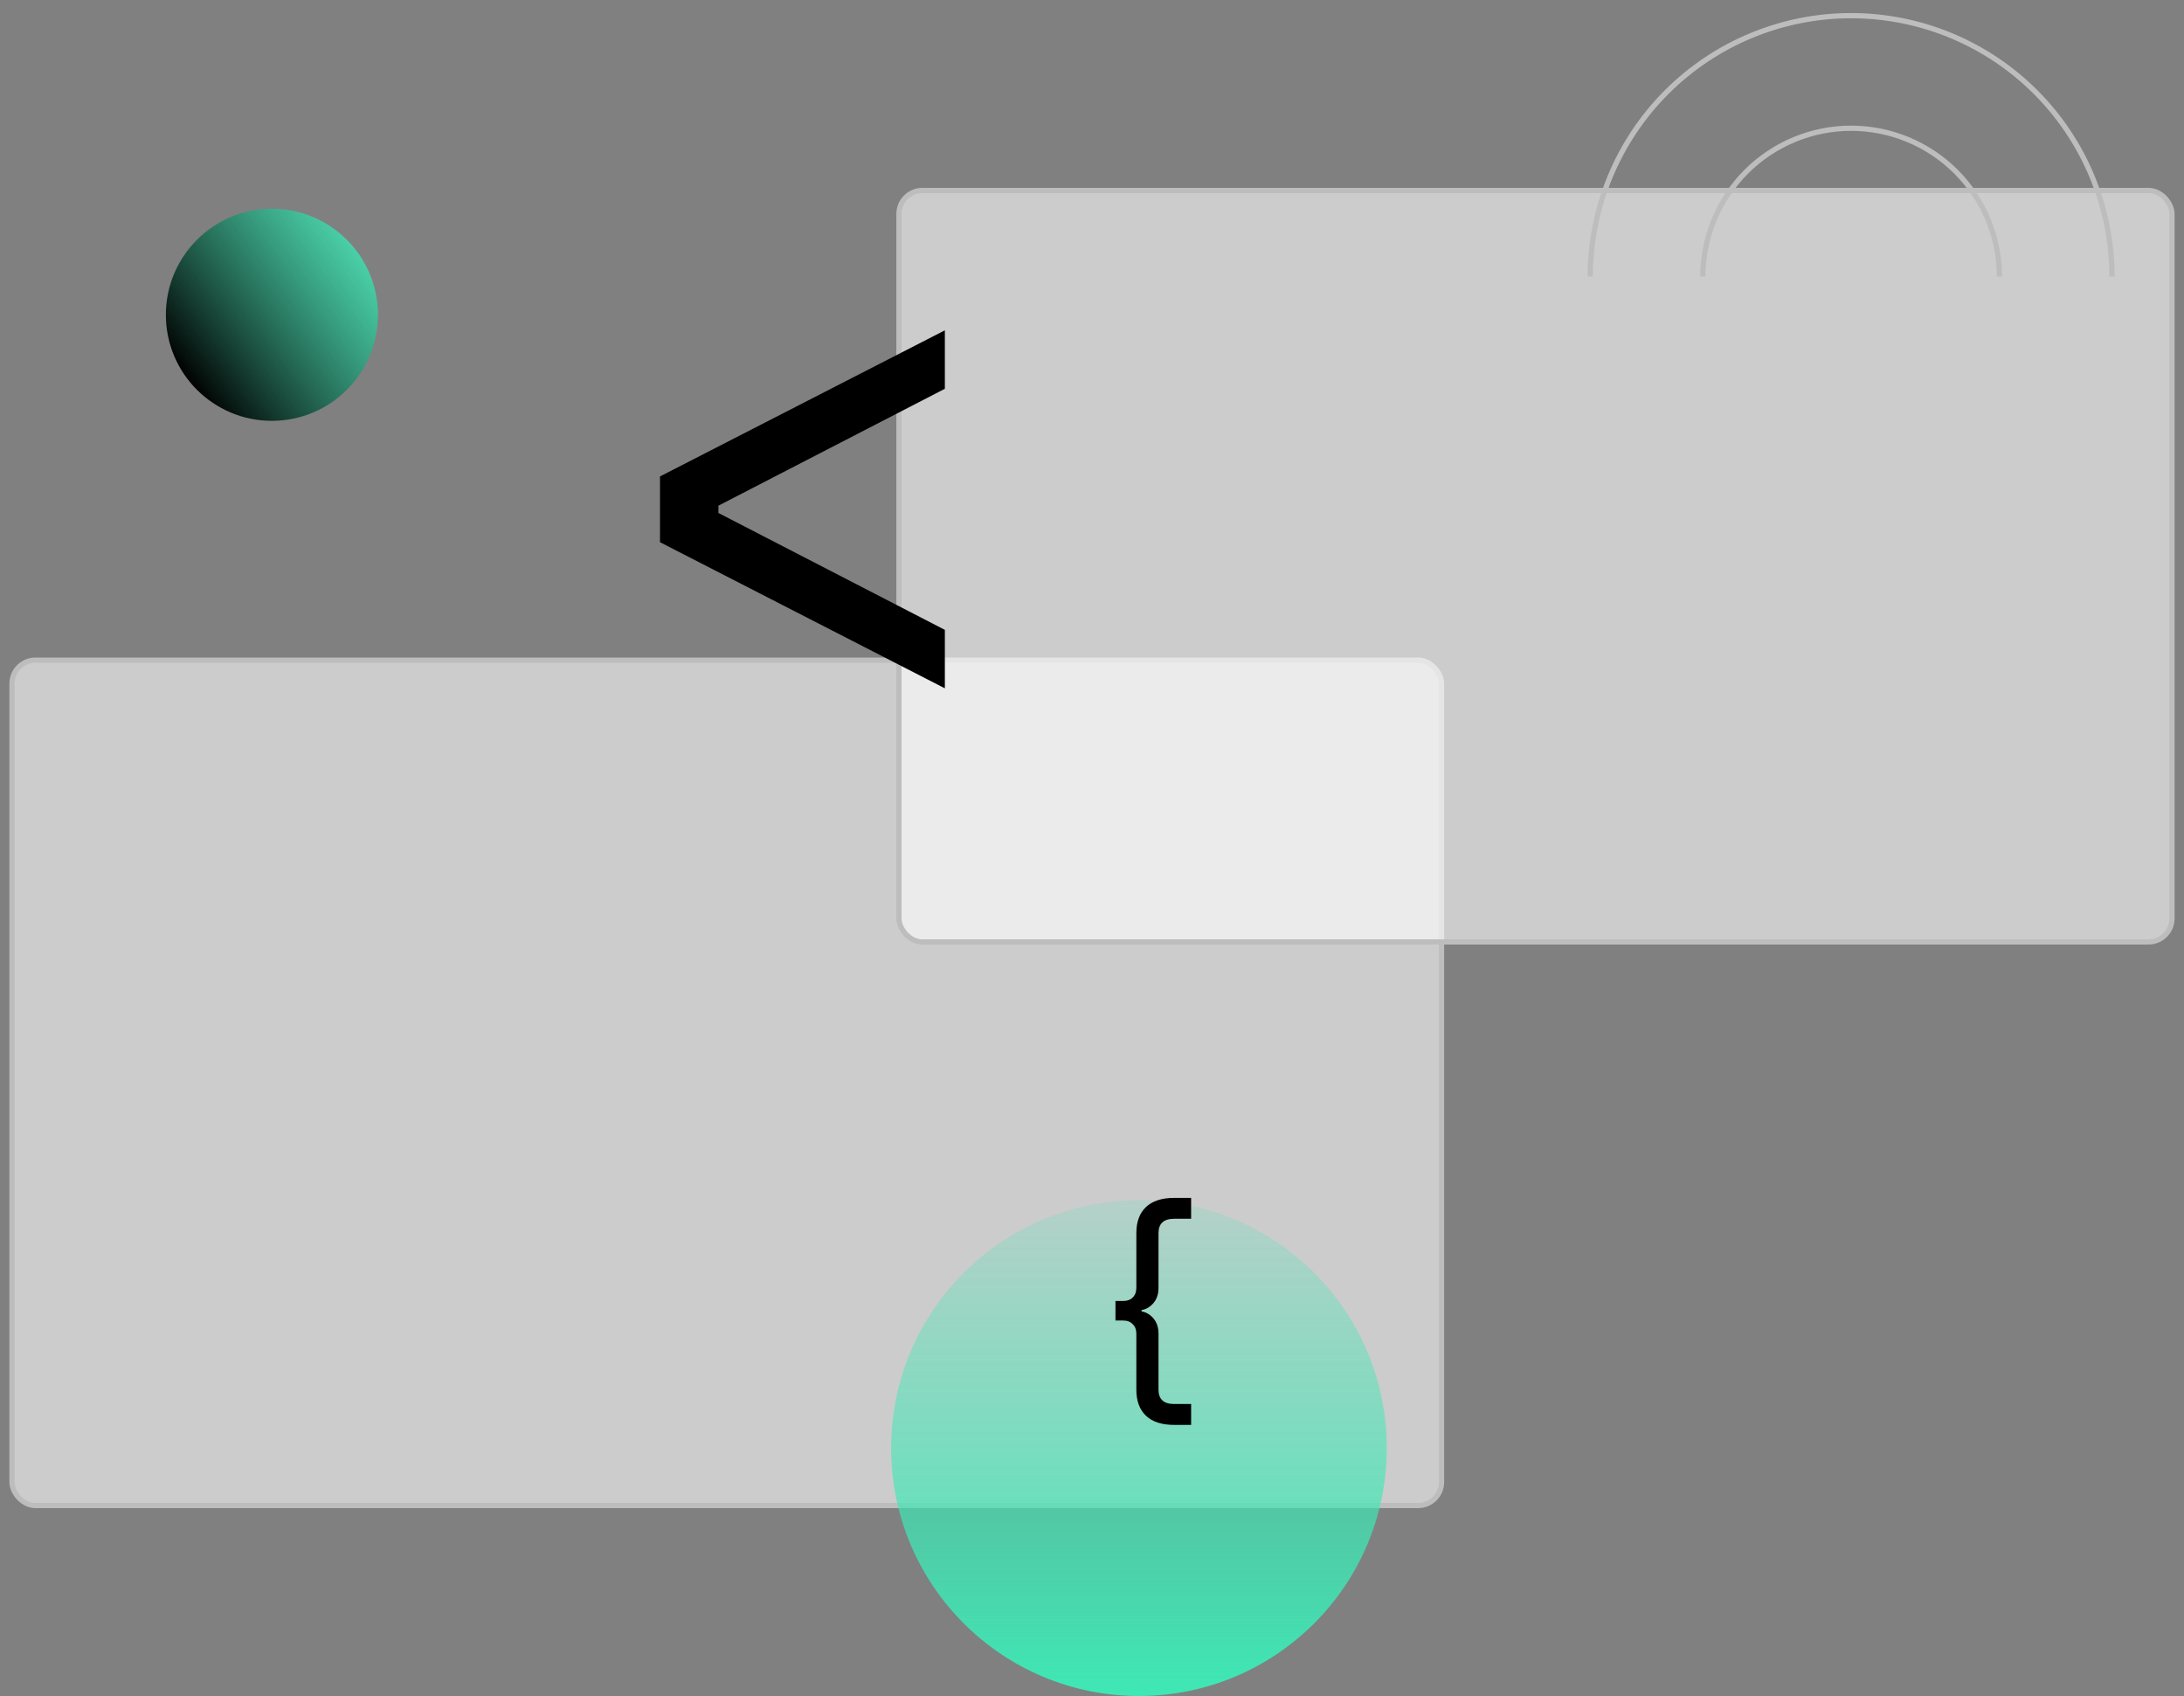 <?xml version="1.0" encoding="UTF-8"?>
<svg xmlns="http://www.w3.org/2000/svg" width="161" height="125" viewBox="0 0 161 125" fill="none">
  <rect x="0" y="0" width="161" height="125" fill="#808080" stroke="none"/>
  <circle cx="20.044" cy="23.201" r="7.816" fill="url(#paint0_linear_1412_3379)"></circle>
  <rect x="0.884" y="48.654" width="105.385" height="62.308" rx="1.731" fill="white" fill-opacity="0.6" stroke="#BDBDBD" stroke-width="0.385"></rect>
  <rect x="66.269" y="14.038" width="93.846" height="55.385" rx="1.731" fill="white" fill-opacity="0.6" stroke="#BDBDBD" stroke-width="0.385"></rect>
  <circle cx="83.961" cy="106.731" r="18.269" fill="url(#paint1_linear_1412_3379)"></circle>
  <path d="M82.23 97.327V95.884H82.807C83.102 95.884 83.333 95.801 83.499 95.634C83.679 95.455 83.769 95.218 83.769 94.923V90.884C83.769 90.051 84.006 89.41 84.48 88.961C84.954 88.513 85.647 88.288 86.557 88.288H87.807V89.827H86.557C85.788 89.827 85.403 90.179 85.403 90.884V94.923C85.403 95.513 85.192 95.968 84.769 96.288C84.589 96.429 84.384 96.519 84.153 96.557V96.653C84.384 96.692 84.589 96.782 84.769 96.923C85.192 97.243 85.403 97.698 85.403 98.288V102.423C85.403 103.128 85.788 103.48 86.557 103.48H87.807V105.019H86.557C85.647 105.019 84.954 104.795 84.48 104.346C84.006 103.897 83.769 103.256 83.769 102.423V98.288C83.769 97.993 83.679 97.763 83.499 97.596C83.333 97.416 83.102 97.327 82.807 97.327H82.23Z" fill="black"></path>
  <path d="M48.653 39.962V35.115L69.653 24.346V28.654L52.961 37.269V37.808L69.653 46.423V50.731L48.653 39.962Z" fill="black"></path>
  <path d="M117.23 20.385C117.23 17.86 117.728 15.359 118.694 13.026C119.661 10.693 121.077 8.573 122.863 6.787C124.649 5.001 126.769 3.585 129.102 2.618C131.435 1.652 133.936 1.154 136.461 1.154C138.987 1.154 141.487 1.652 143.821 2.618C146.154 3.585 148.274 5.001 150.059 6.787C151.845 8.573 153.262 10.693 154.228 13.026C155.195 15.359 155.692 17.86 155.692 20.385M147.394 20.385C147.394 18.949 147.111 17.528 146.562 16.201C146.012 14.875 145.207 13.67 144.192 12.655C143.177 11.639 141.971 10.834 140.645 10.285C139.319 9.735 137.897 9.452 136.461 9.452C135.026 9.452 133.604 9.735 132.277 10.285C130.951 10.834 129.746 11.639 128.731 12.655C127.715 13.67 126.91 14.875 126.361 16.201C125.811 17.528 125.529 18.949 125.529 20.385" stroke="#BDBDBD" stroke-width="0.385"></path>
  <defs>
    <linearGradient id="paint0_linear_1412_3379" x1="13.668" y1="27.931" x2="26.627" y2="18.264" gradientUnits="userSpaceOnUse">
      <stop></stop>
      <stop offset="1" stop-color="#3EE8B5" stop-opacity="0.8"></stop>
    </linearGradient>
    <linearGradient id="paint1_linear_1412_3379" x1="83.961" y1="88.462" x2="83.961" y2="125" gradientUnits="userSpaceOnUse">
      <stop stop-color="#3EE8B5" stop-opacity="0.16"></stop>
      <stop offset="1" stop-color="#3EE8B5"></stop>
    </linearGradient>
  </defs>
</svg>

